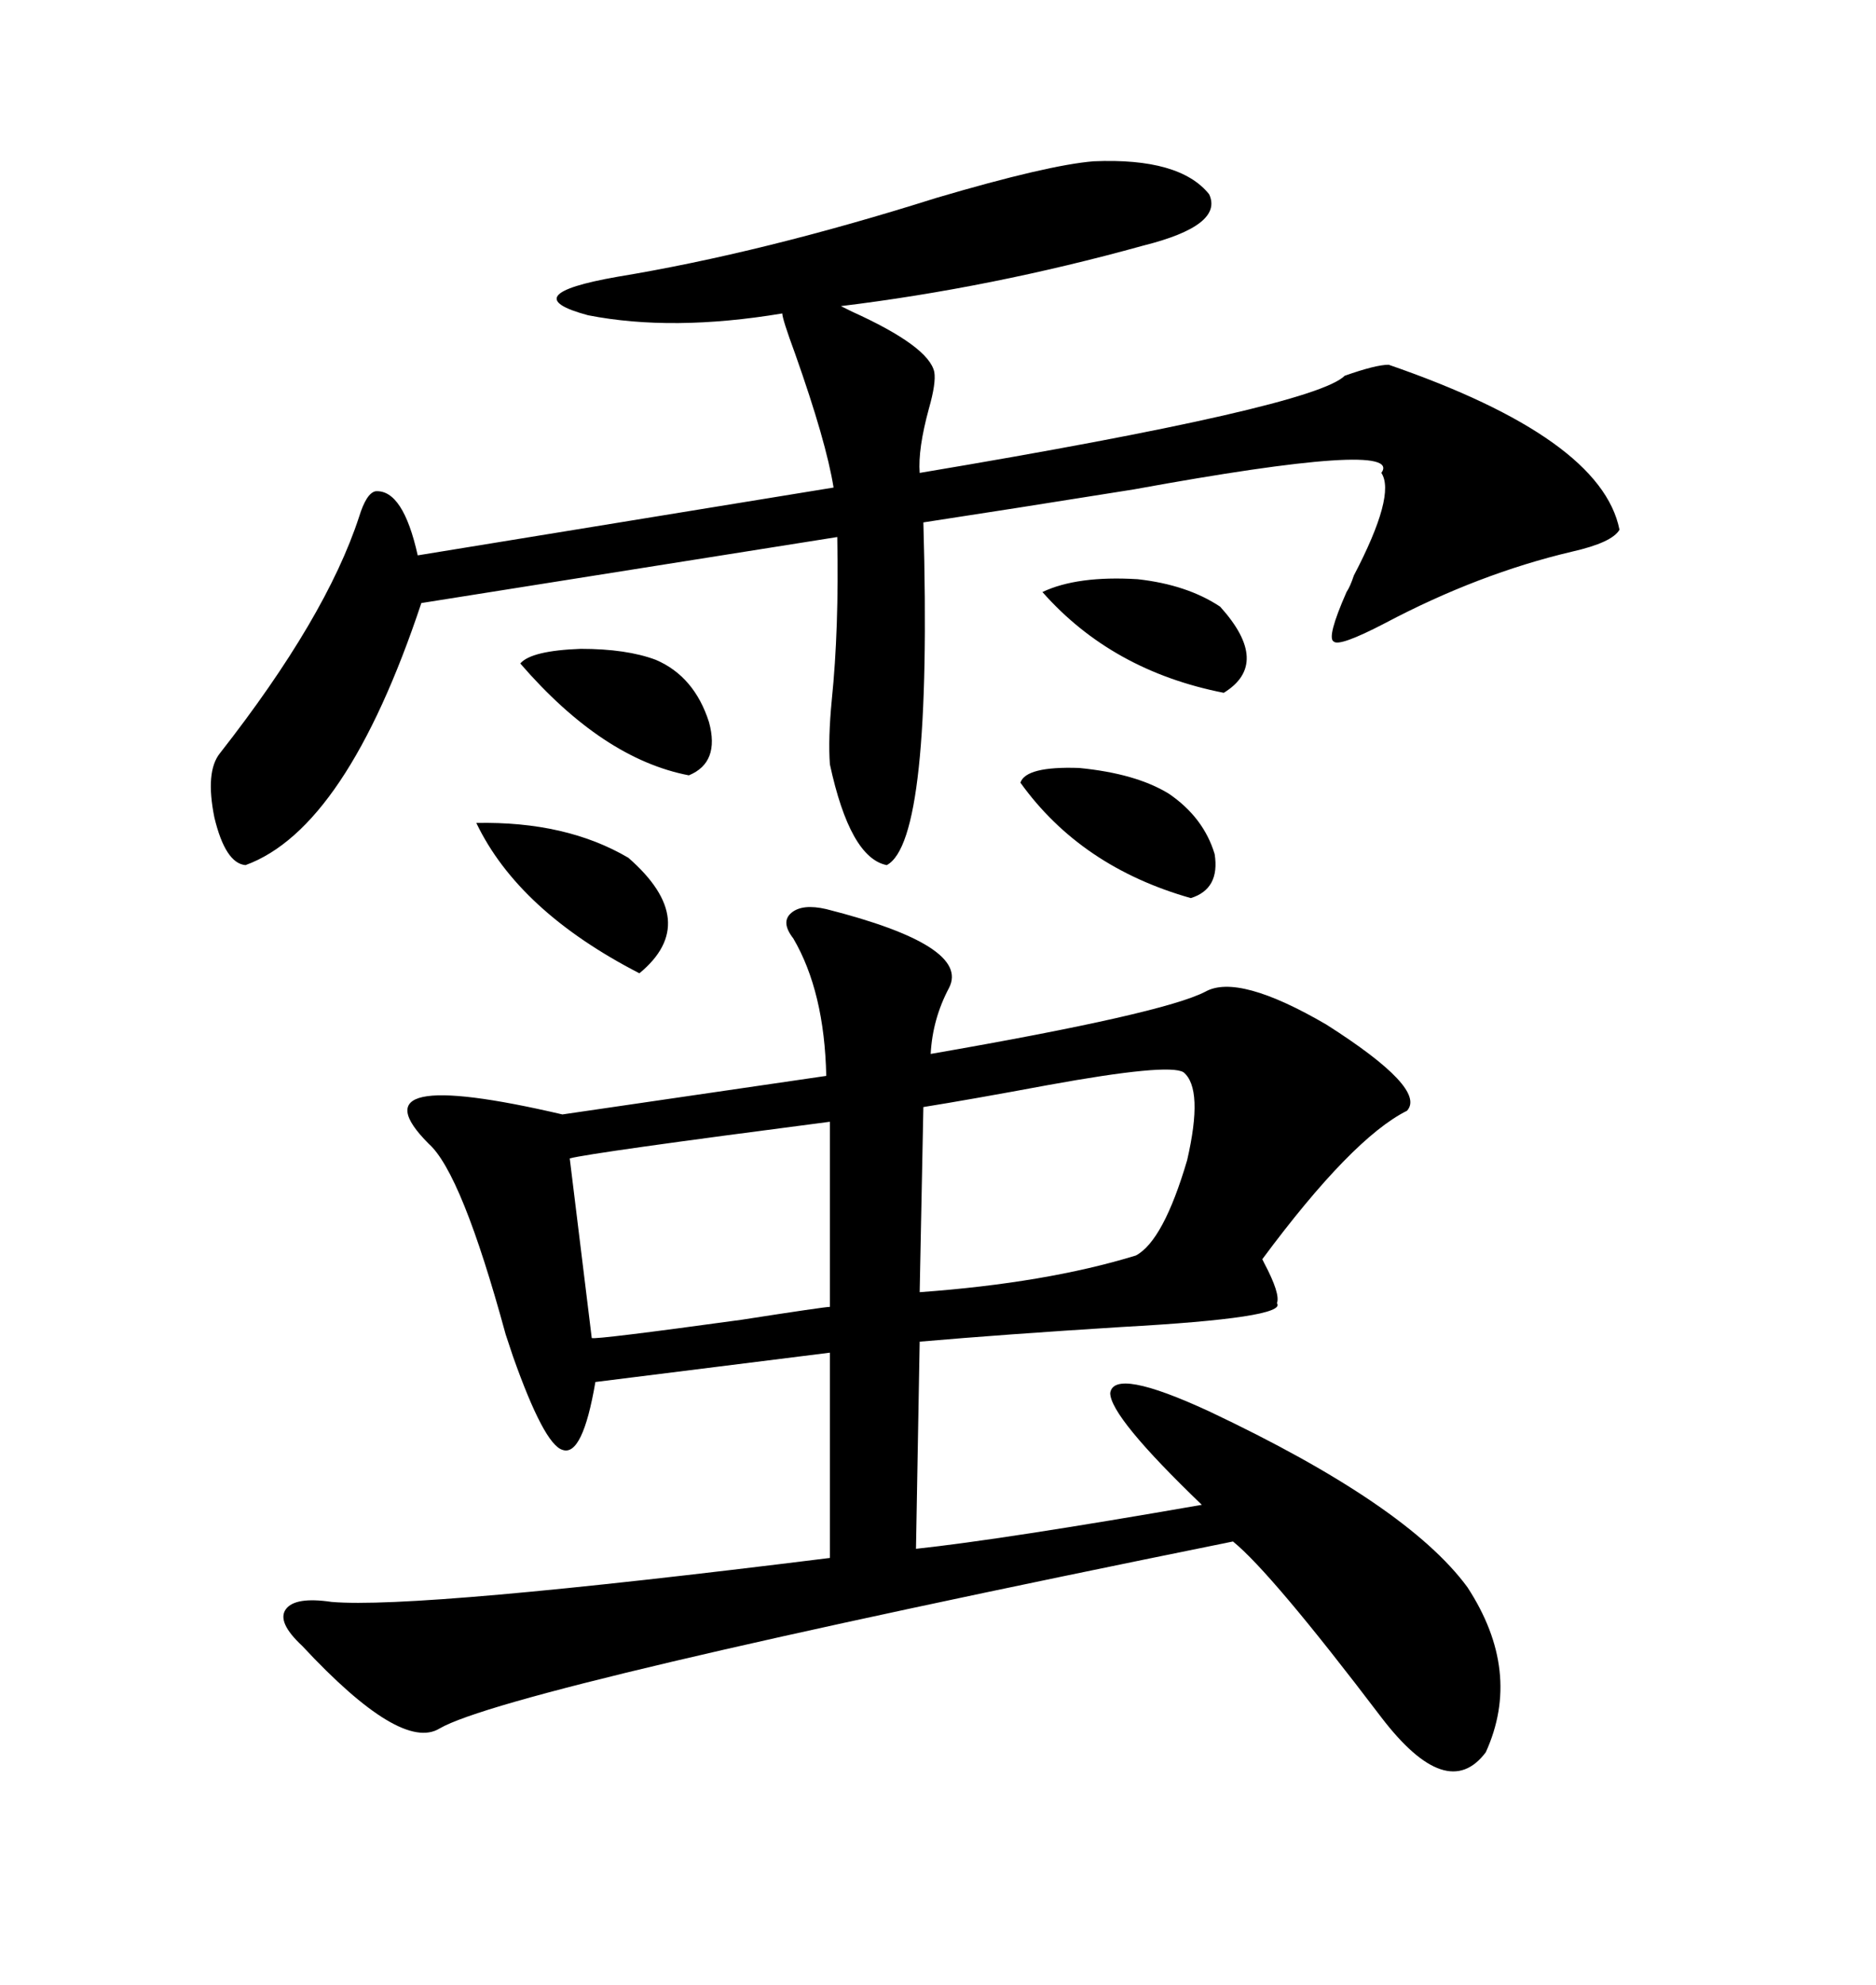 <svg xmlns="http://www.w3.org/2000/svg" xmlns:xlink="http://www.w3.org/1999/xlink" width="300" height="317.285"><path d="M132.13 145.31L132.13 145.31Q155.27 151.17 151.76 157.91L151.76 157.91Q149.12 162.89 148.83 168.46L148.83 168.46Q186.04 162.01 192.77 158.50L192.77 158.50Q198.05 155.57 212.11 163.77L212.11 163.77Q228.22 174.02 225 177.54L225 177.54Q216.21 181.93 201.86 201.27L201.86 201.27Q201.86 201.27 202.15 201.86L202.15 201.86Q204.79 206.84 204.20 208.30L204.20 208.30Q205.96 210.64 179.30 212.11L179.30 212.11Q160.55 213.28 147.07 214.45L147.07 214.45L146.48 247.56Q160.25 246.09 192.19 240.53L192.19 240.53Q177.54 226.46 177.54 222.66L177.54 222.66Q178.13 218.55 193.36 225.59L193.36 225.59Q225 240.53 234.67 253.71L234.67 253.71Q243.46 267.19 237.60 280.08L237.60 280.08Q231.45 288.28 220.90 274.51L220.90 274.51Q203.32 251.37 197.17 246.39L197.17 246.39Q81.45 269.82 70.31 276.27L70.31 276.27Q64.16 280.08 48.34 263.09L48.34 263.09Q44.24 259.28 45.70 257.23L45.70 257.23Q47.17 255.18 53.03 256.05L53.03 256.05Q66.80 257.23 132.71 249.02L132.71 249.02L132.71 216.21L95.21 220.90Q93.16 232.91 89.94 231.74L89.94 231.74Q87.01 230.86 82.03 216.80L82.03 216.80Q81.74 215.92 80.86 213.28L80.86 213.28Q73.83 187.50 68.55 182.81L68.55 182.81Q55.96 170.21 89.94 178.13L89.94 178.13L132.13 171.97Q131.84 158.50 126.86 150L126.86 150Q124.80 147.36 126.56 145.90L126.56 145.90Q128.32 144.43 132.13 145.31ZM174.90 25.78L174.90 25.78Q188.67 25.20 193.36 31.05L193.36 31.05Q195.70 36.04 182.81 39.26L182.81 39.26Q158.50 46.00 134.47 48.93L134.47 48.93Q134.47 48.93 136.23 49.80L136.23 49.80Q148.54 55.37 149.41 59.47L149.41 59.47Q149.71 61.23 148.54 65.33L148.54 65.33Q146.78 71.78 147.07 75.59L147.07 75.59Q210.06 65.04 215.04 60.06L215.04 60.06Q220.02 58.30 222.07 58.30L222.07 58.30Q256.05 70.02 258.98 84.67L258.98 84.67Q257.81 86.72 251.37 88.18L251.37 88.18Q236.43 91.70 221.48 99.61L221.48 99.61Q214.16 103.42 213.28 102.54L213.28 102.54Q212.11 101.95 215.33 94.63L215.33 94.63Q215.92 93.75 216.50 91.99L216.50 91.99Q223.24 79.10 220.90 75.59L220.90 75.59Q224.71 70.31 181.35 78.22L181.35 78.22Q161.13 81.45 147.66 83.50L147.66 83.50Q149.12 134.47 141.80 138.28L141.80 138.28Q135.94 137.11 132.71 122.17L132.71 122.17Q132.42 118.07 133.01 111.91L133.01 111.91Q134.18 100.49 133.89 85.84L133.89 85.84L67.38 96.39Q55.37 132.42 39.26 138.28L39.26 138.28Q36.04 137.99 34.28 130.66L34.28 130.66Q32.81 123.34 35.16 120.41L35.16 120.41Q52.15 98.73 57.42 82.62L57.42 82.62Q58.59 78.81 60.06 78.52L60.06 78.52Q64.45 78.22 66.80 88.77L66.80 88.77L133.30 77.93Q132.13 70.61 127.15 56.54L127.15 56.54Q125.10 50.98 125.10 50.10L125.10 50.10Q107.52 53.03 94.04 50.39L94.04 50.39Q82.03 47.17 98.73 44.24L98.73 44.24Q121.88 40.43 149.71 31.64L149.71 31.64Q167.58 26.37 174.90 25.78ZM189.26 171.39L189.26 171.39Q186.91 169.92 167.58 173.44L167.58 173.44Q154.98 175.78 147.66 176.95L147.66 176.95L147.07 206.54Q167.29 205.08 181.64 200.68L181.64 200.68Q186.04 198.34 189.84 185.45L189.84 185.45Q192.48 174.02 189.26 171.39ZM132.71 208.89L132.71 179.30Q94.34 184.28 91.11 185.16L91.11 185.16L94.63 213.87Q95.21 214.16 118.65 210.94L118.65 210.94Q131.84 208.89 132.71 208.89L132.71 208.89ZM76.17 131.54L76.17 131.54Q90.53 131.25 100.49 137.11L100.49 137.11Q112.21 147.36 102.25 155.57L102.25 155.57Q82.91 145.61 76.17 131.54ZM186.91 126.86L186.91 126.86Q192.48 130.66 194.24 136.52L194.24 136.52Q195.12 142.09 190.43 143.55L190.43 143.55Q172.85 138.57 163.18 125.10L163.18 125.10Q164.06 122.46 172.56 122.75L172.56 122.75Q181.64 123.63 186.91 126.86ZM104.88 105.47L104.88 105.47Q111.04 108.11 113.38 115.43L113.38 115.43Q115.14 121.88 110.16 123.93L110.16 123.93Q96.39 121.29 83.20 106.05L83.20 106.05Q84.96 104.00 92.87 103.71L92.87 103.71Q100.20 103.71 104.88 105.47ZM166.70 94.63L166.70 94.63Q172.27 91.99 181.93 92.58L181.93 92.58Q189.84 93.46 195.12 96.97L195.12 96.97Q203.32 106.05 195.70 110.74L195.70 110.74Q177.83 107.23 166.70 94.63Z"/></svg>